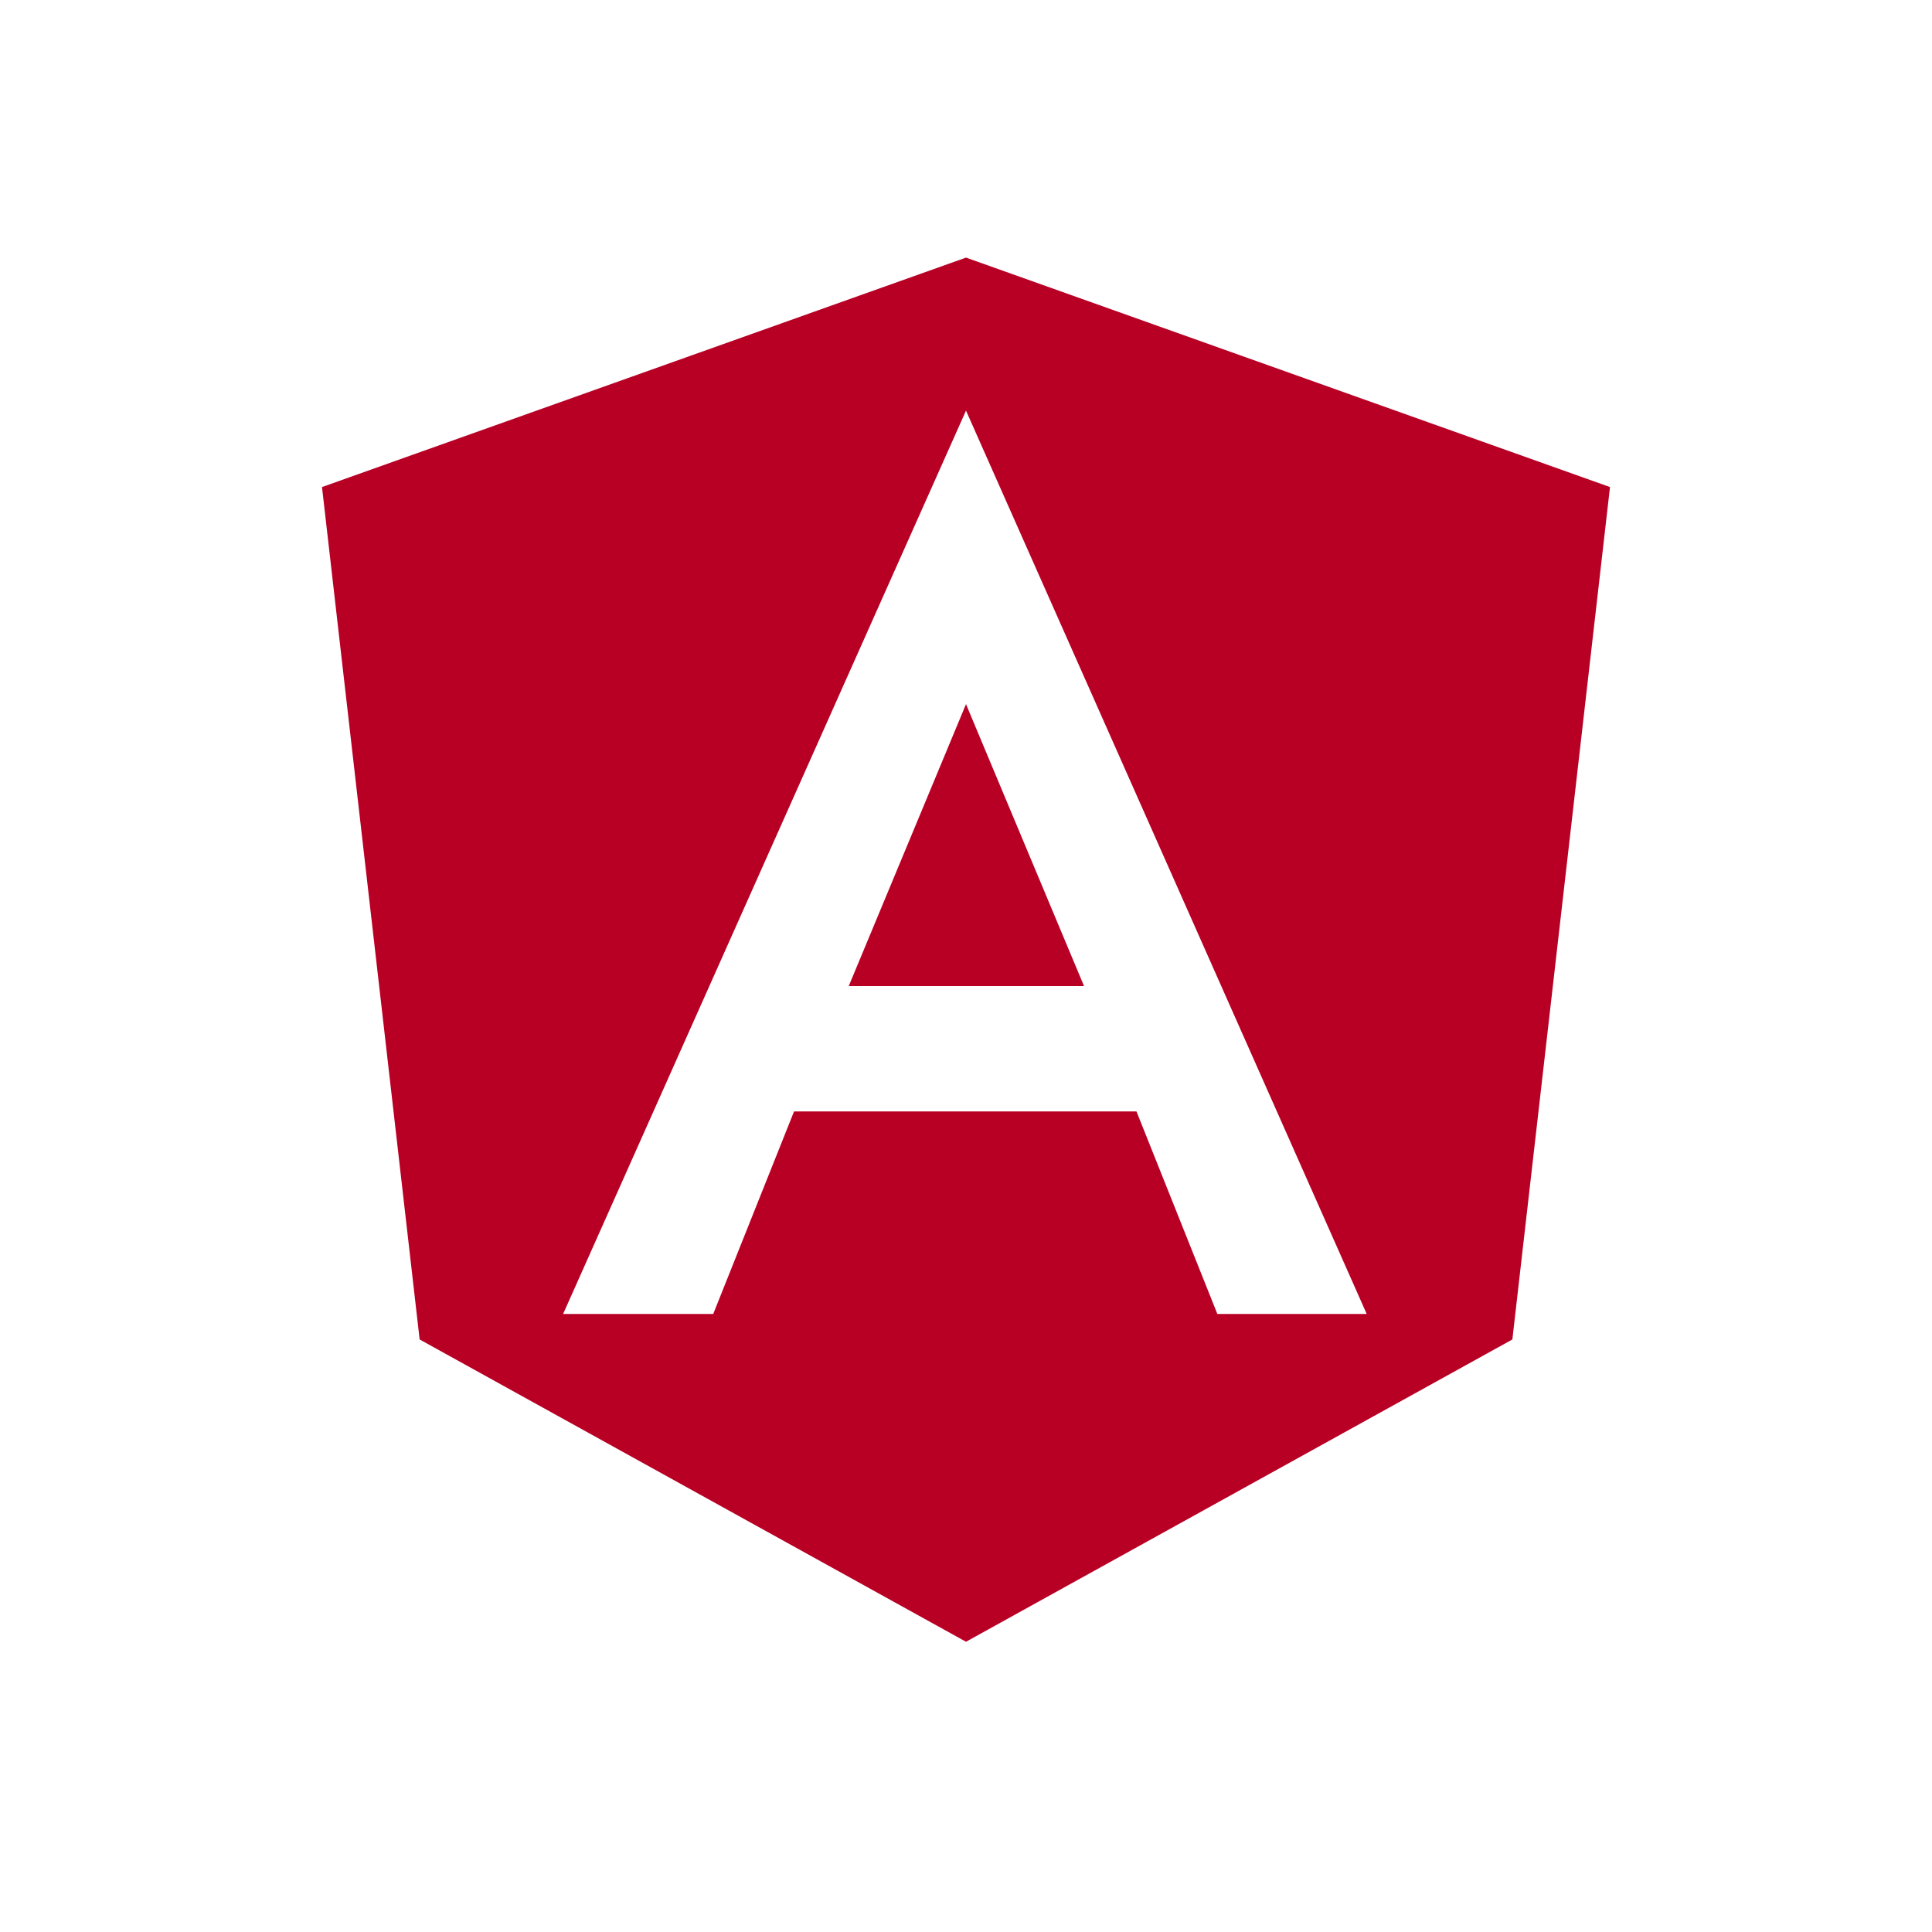 <svg width="30" height="30" viewBox="0 0 30 30" fill="none" xmlns="http://www.w3.org/2000/svg">
<path d="M15 4L25 7.563L23.484 20.799L15 25.493L6.516 20.799L5 7.563L15 4ZM15 6.376L8.744 20.403H11.075L12.33 17.258H17.647L18.903 20.403H21.222L15 6.376ZM16.833 15.312H13.179L15 10.934L16.833 15.312Z" fill="#b80025"/>
</svg>

